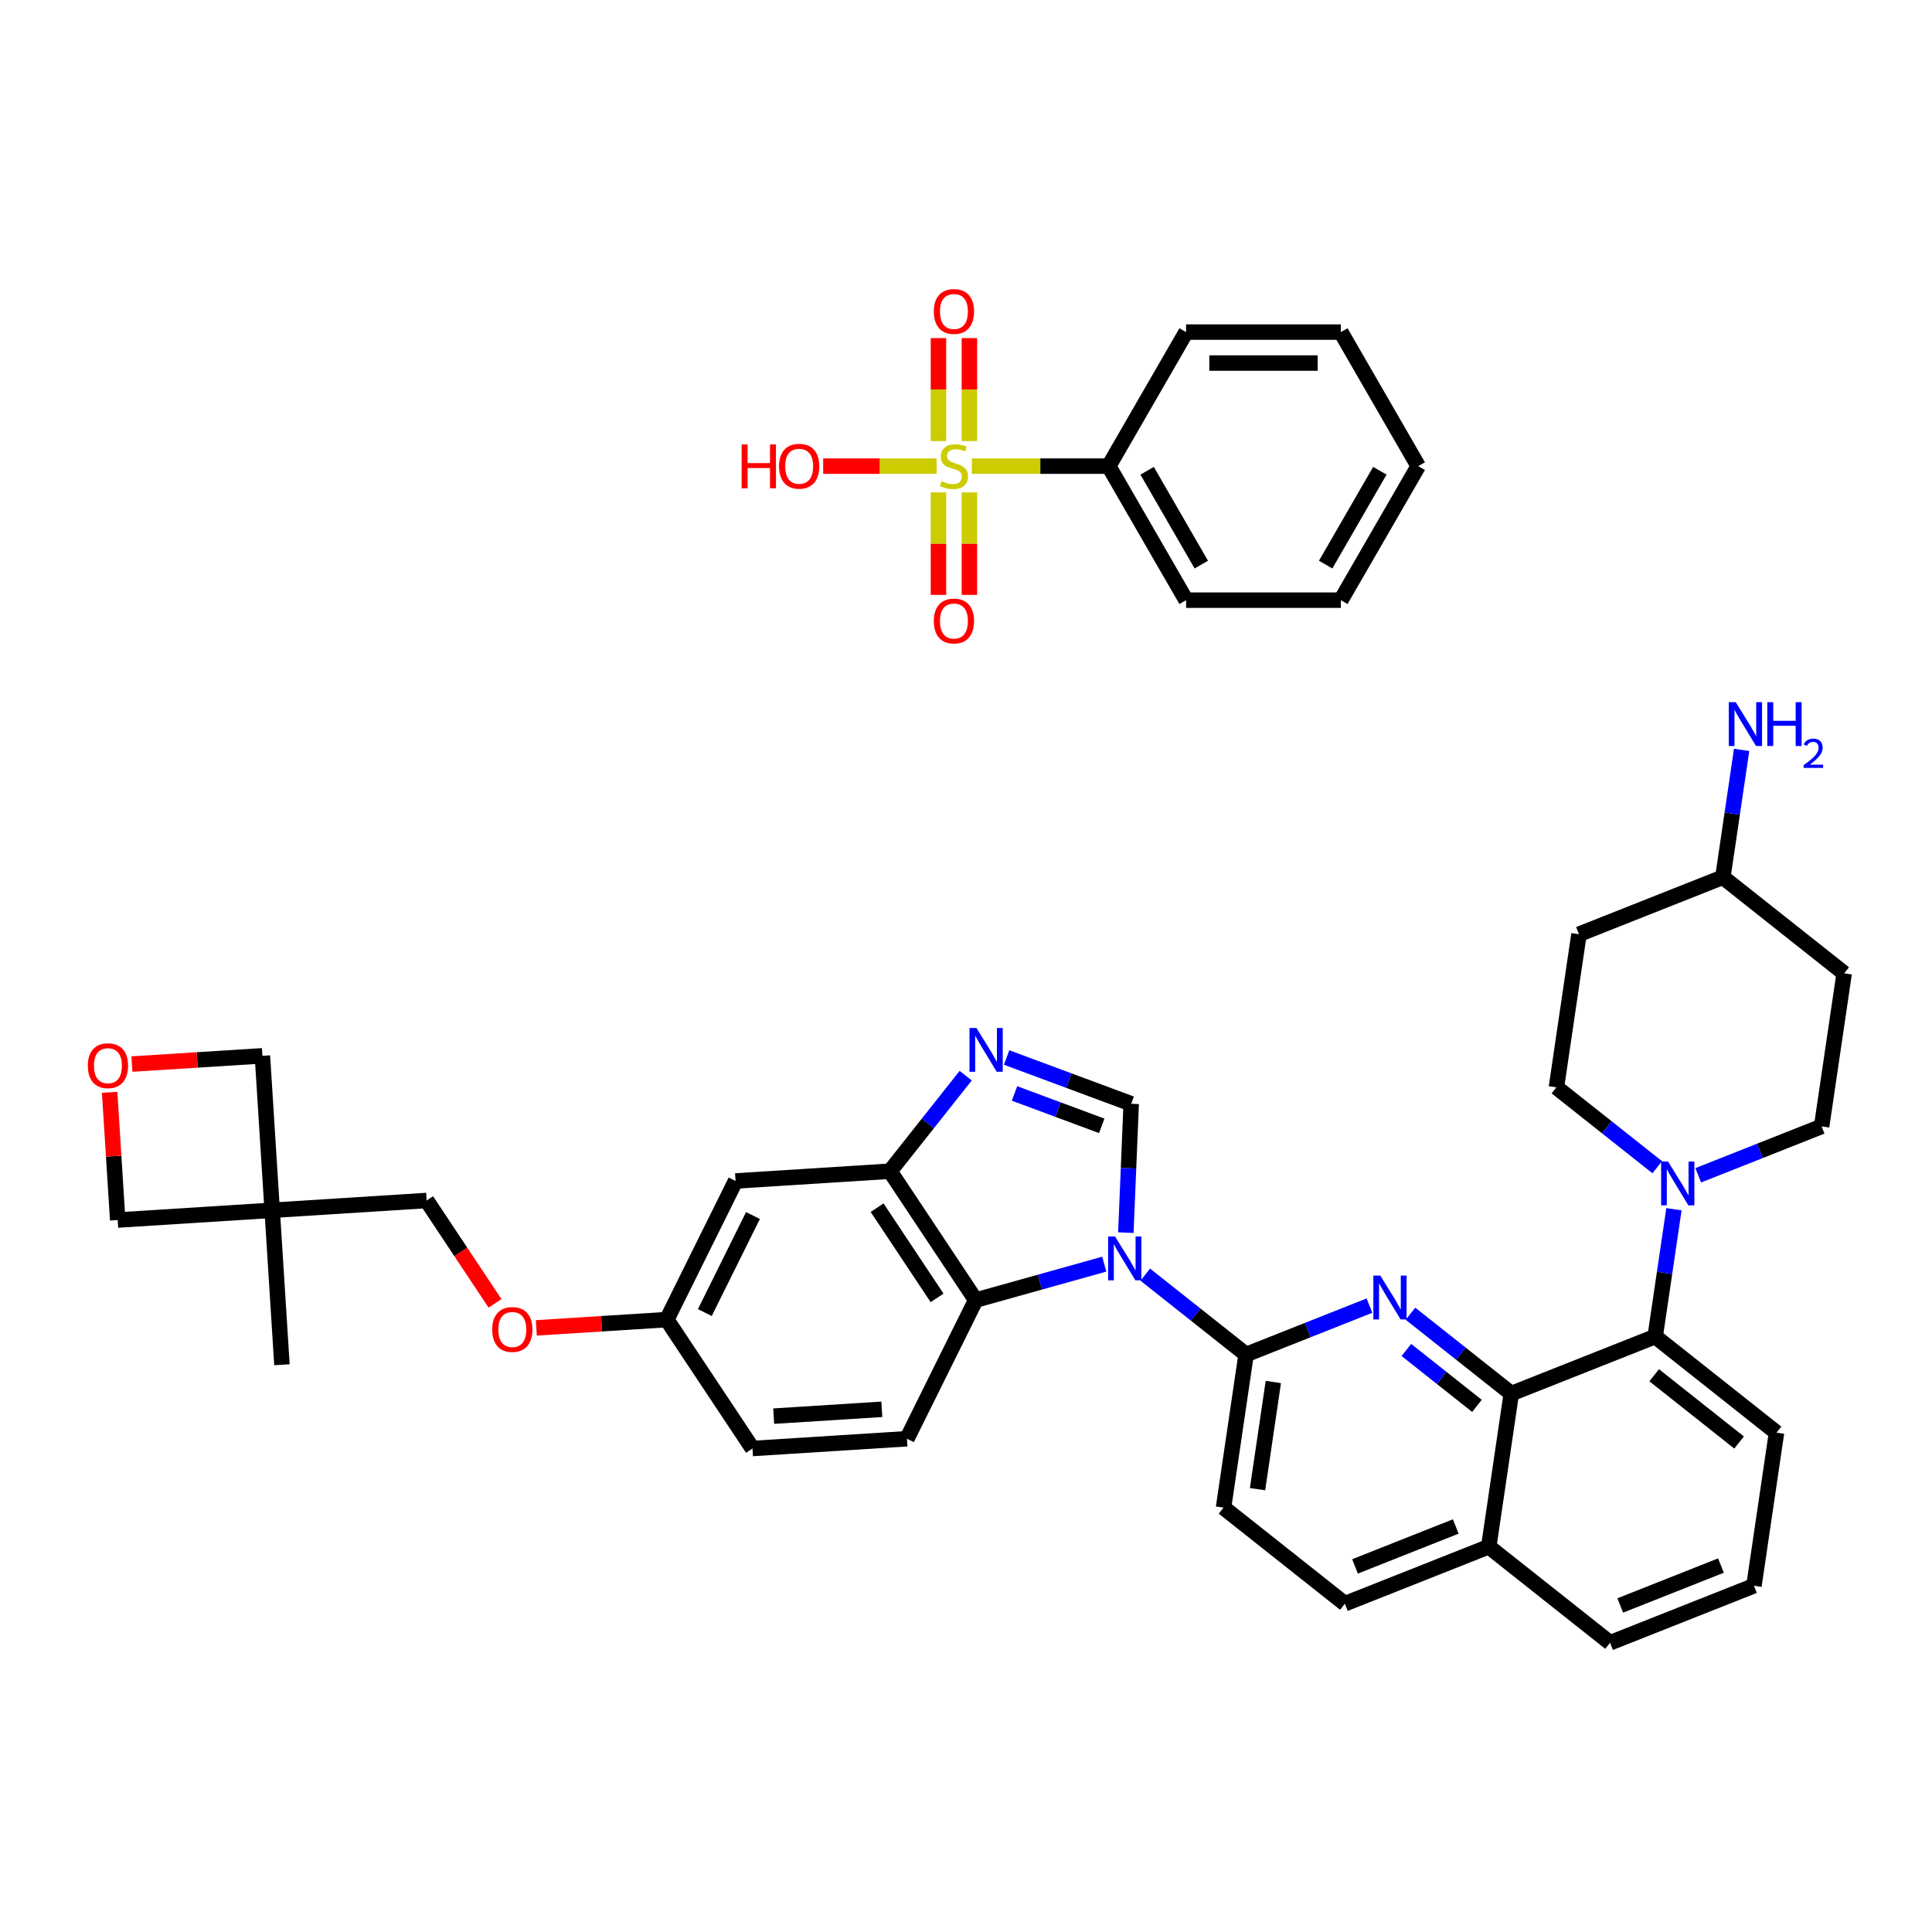 <?xml version='1.0' encoding='iso-8859-1'?>
<svg version='1.1' baseProfile='full'
              xmlns='http://www.w3.org/2000/svg'
                      xmlns:rdkit='http://www.rdkit.org/xml'
                      xmlns:xlink='http://www.w3.org/1999/xlink'
                  xml:space='preserve'
width='250px' height='250px' viewBox='0 0 250 250'>
<!-- END OF HEADER -->
<rect style='opacity:1.0;fill:#FFFFFF;stroke:none' width='250' height='250' x='0' y='0'> </rect>
<path class='bond-0 atom-0 atom-25' d='M 36.483,176.597 L 35.219,156.609' style='fill:none;fill-rule:evenodd;stroke:#000000;stroke-width:2.0px;stroke-linecap:butt;stroke-linejoin:miter;stroke-opacity:1' />
<path class='bond-1 atom-1 atom-2' d='M 226.96,205.198 L 208.341,212.577' style='fill:none;fill-rule:evenodd;stroke:#000000;stroke-width:2.0px;stroke-linecap:butt;stroke-linejoin:miter;stroke-opacity:1' />
<path class='bond-1 atom-1 atom-2' d='M 222.691,202.582 L 209.658,207.747' style='fill:none;fill-rule:evenodd;stroke:#000000;stroke-width:2.0px;stroke-linecap:butt;stroke-linejoin:miter;stroke-opacity:1' />
<path class='bond-2 atom-1 atom-3' d='M 226.96,205.198 L 229.879,185.385' style='fill:none;fill-rule:evenodd;stroke:#000000;stroke-width:2.0px;stroke-linecap:butt;stroke-linejoin:miter;stroke-opacity:1' />
<path class='bond-3 atom-2 atom-17' d='M 208.341,212.577 L 192.642,200.142' style='fill:none;fill-rule:evenodd;stroke:#000000;stroke-width:2.0px;stroke-linecap:butt;stroke-linejoin:miter;stroke-opacity:1' />
<path class='bond-4 atom-3 atom-22' d='M 229.879,185.385 L 214.18,172.95' style='fill:none;fill-rule:evenodd;stroke:#000000;stroke-width:2.0px;stroke-linecap:butt;stroke-linejoin:miter;stroke-opacity:1' />
<path class='bond-4 atom-3 atom-22' d='M 225.037,186.66 L 214.048,177.955' style='fill:none;fill-rule:evenodd;stroke:#000000;stroke-width:2.0px;stroke-linecap:butt;stroke-linejoin:miter;stroke-opacity:1' />
<path class='bond-5 atom-4 atom-7' d='M 174.024,207.521 L 158.324,195.086' style='fill:none;fill-rule:evenodd;stroke:#000000;stroke-width:2.0px;stroke-linecap:butt;stroke-linejoin:miter;stroke-opacity:1' />
<path class='bond-6 atom-4 atom-17' d='M 174.024,207.521 L 192.642,200.142' style='fill:none;fill-rule:evenodd;stroke:#000000;stroke-width:2.0px;stroke-linecap:butt;stroke-linejoin:miter;stroke-opacity:1' />
<path class='bond-6 atom-4 atom-17' d='M 175.341,202.691 L 188.374,197.526' style='fill:none;fill-rule:evenodd;stroke:#000000;stroke-width:2.0px;stroke-linecap:butt;stroke-linejoin:miter;stroke-opacity:1' />
<path class='bond-7 atom-5 atom-6' d='M 97.37,187.436 L 117.357,186.172' style='fill:none;fill-rule:evenodd;stroke:#000000;stroke-width:2.0px;stroke-linecap:butt;stroke-linejoin:miter;stroke-opacity:1' />
<path class='bond-7 atom-5 atom-6' d='M 100.115,183.249 L 114.107,182.364' style='fill:none;fill-rule:evenodd;stroke:#000000;stroke-width:2.0px;stroke-linecap:butt;stroke-linejoin:miter;stroke-opacity:1' />
<path class='bond-8 atom-5 atom-19' d='M 97.37,187.436 L 86.282,170.759' style='fill:none;fill-rule:evenodd;stroke:#000000;stroke-width:2.0px;stroke-linecap:butt;stroke-linejoin:miter;stroke-opacity:1' />
<path class='bond-9 atom-6 atom-21' d='M 117.357,186.172 L 126.256,168.23' style='fill:none;fill-rule:evenodd;stroke:#000000;stroke-width:2.0px;stroke-linecap:butt;stroke-linejoin:miter;stroke-opacity:1' />
<path class='bond-10 atom-7 atom-23' d='M 158.324,195.086 L 161.243,175.273' style='fill:none;fill-rule:evenodd;stroke:#000000;stroke-width:2.0px;stroke-linecap:butt;stroke-linejoin:miter;stroke-opacity:1' />
<path class='bond-10 atom-7 atom-23' d='M 162.725,192.698 L 164.768,178.829' style='fill:none;fill-rule:evenodd;stroke:#000000;stroke-width:2.0px;stroke-linecap:butt;stroke-linejoin:miter;stroke-opacity:1' />
<path class='bond-11 atom-8 atom-10' d='M 238.636,125.945 L 235.717,145.758' style='fill:none;fill-rule:evenodd;stroke:#000000;stroke-width:2.0px;stroke-linecap:butt;stroke-linejoin:miter;stroke-opacity:1' />
<path class='bond-12 atom-8 atom-18' d='M 238.636,125.945 L 222.937,113.51' style='fill:none;fill-rule:evenodd;stroke:#000000;stroke-width:2.0px;stroke-linecap:butt;stroke-linejoin:miter;stroke-opacity:1' />
<path class='bond-13 atom-9 atom-11' d='M 204.319,120.889 L 201.399,140.702' style='fill:none;fill-rule:evenodd;stroke:#000000;stroke-width:2.0px;stroke-linecap:butt;stroke-linejoin:miter;stroke-opacity:1' />
<path class='bond-14 atom-9 atom-18' d='M 204.319,120.889 L 222.937,113.51' style='fill:none;fill-rule:evenodd;stroke:#000000;stroke-width:2.0px;stroke-linecap:butt;stroke-linejoin:miter;stroke-opacity:1' />
<path class='bond-15 atom-10 atom-29' d='M 235.717,145.758 L 227.734,148.922' style='fill:none;fill-rule:evenodd;stroke:#000000;stroke-width:2.0px;stroke-linecap:butt;stroke-linejoin:miter;stroke-opacity:1' />
<path class='bond-15 atom-10 atom-29' d='M 227.734,148.922 L 219.75,152.086' style='fill:none;fill-rule:evenodd;stroke:#0000FF;stroke-width:2.0px;stroke-linecap:butt;stroke-linejoin:miter;stroke-opacity:1' />
<path class='bond-16 atom-11 atom-29' d='M 201.399,140.702 L 207.923,145.87' style='fill:none;fill-rule:evenodd;stroke:#000000;stroke-width:2.0px;stroke-linecap:butt;stroke-linejoin:miter;stroke-opacity:1' />
<path class='bond-16 atom-11 atom-29' d='M 207.923,145.87 L 214.447,151.037' style='fill:none;fill-rule:evenodd;stroke:#0000FF;stroke-width:2.0px;stroke-linecap:butt;stroke-linejoin:miter;stroke-opacity:1' />
<path class='bond-17 atom-12 atom-19' d='M 95.181,152.817 L 86.282,170.759' style='fill:none;fill-rule:evenodd;stroke:#000000;stroke-width:2.0px;stroke-linecap:butt;stroke-linejoin:miter;stroke-opacity:1' />
<path class='bond-17 atom-12 atom-19' d='M 97.434,157.288 L 91.205,169.847' style='fill:none;fill-rule:evenodd;stroke:#000000;stroke-width:2.0px;stroke-linecap:butt;stroke-linejoin:miter;stroke-opacity:1' />
<path class='bond-18 atom-12 atom-20' d='M 95.181,152.817 L 115.168,151.553' style='fill:none;fill-rule:evenodd;stroke:#000000;stroke-width:2.0px;stroke-linecap:butt;stroke-linejoin:miter;stroke-opacity:1' />
<path class='bond-19 atom-13 atom-25' d='M 33.955,136.622 L 35.219,156.609' style='fill:none;fill-rule:evenodd;stroke:#000000;stroke-width:2.0px;stroke-linecap:butt;stroke-linejoin:miter;stroke-opacity:1' />
<path class='bond-20 atom-13 atom-31' d='M 33.955,136.622 L 25.513,137.156' style='fill:none;fill-rule:evenodd;stroke:#000000;stroke-width:2.0px;stroke-linecap:butt;stroke-linejoin:miter;stroke-opacity:1' />
<path class='bond-20 atom-13 atom-31' d='M 25.513,137.156 L 17.071,137.69' style='fill:none;fill-rule:evenodd;stroke:#FF0000;stroke-width:2.0px;stroke-linecap:butt;stroke-linejoin:miter;stroke-opacity:1' />
<path class='bond-21 atom-14 atom-25' d='M 15.231,157.873 L 35.219,156.609' style='fill:none;fill-rule:evenodd;stroke:#000000;stroke-width:2.0px;stroke-linecap:butt;stroke-linejoin:miter;stroke-opacity:1' />
<path class='bond-22 atom-14 atom-31' d='M 15.231,157.873 L 14.709,149.608' style='fill:none;fill-rule:evenodd;stroke:#000000;stroke-width:2.0px;stroke-linecap:butt;stroke-linejoin:miter;stroke-opacity:1' />
<path class='bond-22 atom-14 atom-31' d='M 14.709,149.608 L 14.186,141.343' style='fill:none;fill-rule:evenodd;stroke:#FF0000;stroke-width:2.0px;stroke-linecap:butt;stroke-linejoin:miter;stroke-opacity:1' />
<path class='bond-23 atom-15 atom-25' d='M 55.206,155.345 L 35.219,156.609' style='fill:none;fill-rule:evenodd;stroke:#000000;stroke-width:2.0px;stroke-linecap:butt;stroke-linejoin:miter;stroke-opacity:1' />
<path class='bond-24 atom-15 atom-32' d='M 55.206,155.345 L 59.63,162' style='fill:none;fill-rule:evenodd;stroke:#000000;stroke-width:2.0px;stroke-linecap:butt;stroke-linejoin:miter;stroke-opacity:1' />
<path class='bond-24 atom-15 atom-32' d='M 59.63,162 L 64.055,168.654' style='fill:none;fill-rule:evenodd;stroke:#FF0000;stroke-width:2.0px;stroke-linecap:butt;stroke-linejoin:miter;stroke-opacity:1' />
<path class='bond-25 atom-16 atom-27' d='M 146.376,142.828 L 138.315,139.833' style='fill:none;fill-rule:evenodd;stroke:#000000;stroke-width:2.0px;stroke-linecap:butt;stroke-linejoin:miter;stroke-opacity:1' />
<path class='bond-25 atom-16 atom-27' d='M 138.315,139.833 L 130.254,136.839' style='fill:none;fill-rule:evenodd;stroke:#0000FF;stroke-width:2.0px;stroke-linecap:butt;stroke-linejoin:miter;stroke-opacity:1' />
<path class='bond-25 atom-16 atom-27' d='M 142.563,145.685 L 136.92,143.588' style='fill:none;fill-rule:evenodd;stroke:#000000;stroke-width:2.0px;stroke-linecap:butt;stroke-linejoin:miter;stroke-opacity:1' />
<path class='bond-25 atom-16 atom-27' d='M 136.92,143.588 L 131.278,141.492' style='fill:none;fill-rule:evenodd;stroke:#0000FF;stroke-width:2.0px;stroke-linecap:butt;stroke-linejoin:miter;stroke-opacity:1' />
<path class='bond-26 atom-16 atom-30' d='M 146.376,142.828 L 146.03,151.165' style='fill:none;fill-rule:evenodd;stroke:#000000;stroke-width:2.0px;stroke-linecap:butt;stroke-linejoin:miter;stroke-opacity:1' />
<path class='bond-26 atom-16 atom-30' d='M 146.03,151.165 L 145.683,159.502' style='fill:none;fill-rule:evenodd;stroke:#0000FF;stroke-width:2.0px;stroke-linecap:butt;stroke-linejoin:miter;stroke-opacity:1' />
<path class='bond-27 atom-17 atom-24' d='M 192.642,200.142 L 195.561,180.329' style='fill:none;fill-rule:evenodd;stroke:#000000;stroke-width:2.0px;stroke-linecap:butt;stroke-linejoin:miter;stroke-opacity:1' />
<path class='bond-28 atom-18 atom-26' d='M 222.937,113.51 L 224.151,105.272' style='fill:none;fill-rule:evenodd;stroke:#000000;stroke-width:2.0px;stroke-linecap:butt;stroke-linejoin:miter;stroke-opacity:1' />
<path class='bond-28 atom-18 atom-26' d='M 224.151,105.272 L 225.365,97.033' style='fill:none;fill-rule:evenodd;stroke:#0000FF;stroke-width:2.0px;stroke-linecap:butt;stroke-linejoin:miter;stroke-opacity:1' />
<path class='bond-29 atom-19 atom-32' d='M 86.282,170.759 L 77.84,171.292' style='fill:none;fill-rule:evenodd;stroke:#000000;stroke-width:2.0px;stroke-linecap:butt;stroke-linejoin:miter;stroke-opacity:1' />
<path class='bond-29 atom-19 atom-32' d='M 77.84,171.292 L 69.399,171.826' style='fill:none;fill-rule:evenodd;stroke:#FF0000;stroke-width:2.0px;stroke-linecap:butt;stroke-linejoin:miter;stroke-opacity:1' />
<path class='bond-30 atom-20 atom-21' d='M 115.168,151.553 L 126.256,168.23' style='fill:none;fill-rule:evenodd;stroke:#000000;stroke-width:2.0px;stroke-linecap:butt;stroke-linejoin:miter;stroke-opacity:1' />
<path class='bond-30 atom-20 atom-21' d='M 113.496,156.272 L 121.258,167.946' style='fill:none;fill-rule:evenodd;stroke:#000000;stroke-width:2.0px;stroke-linecap:butt;stroke-linejoin:miter;stroke-opacity:1' />
<path class='bond-31 atom-20 atom-27' d='M 115.168,151.553 L 120.064,145.371' style='fill:none;fill-rule:evenodd;stroke:#000000;stroke-width:2.0px;stroke-linecap:butt;stroke-linejoin:miter;stroke-opacity:1' />
<path class='bond-31 atom-20 atom-27' d='M 120.064,145.371 L 124.96,139.19' style='fill:none;fill-rule:evenodd;stroke:#0000FF;stroke-width:2.0px;stroke-linecap:butt;stroke-linejoin:miter;stroke-opacity:1' />
<path class='bond-32 atom-21 atom-30' d='M 126.256,168.23 L 134.574,165.905' style='fill:none;fill-rule:evenodd;stroke:#000000;stroke-width:2.0px;stroke-linecap:butt;stroke-linejoin:miter;stroke-opacity:1' />
<path class='bond-32 atom-21 atom-30' d='M 134.574,165.905 L 142.893,163.58' style='fill:none;fill-rule:evenodd;stroke:#0000FF;stroke-width:2.0px;stroke-linecap:butt;stroke-linejoin:miter;stroke-opacity:1' />
<path class='bond-33 atom-22 atom-24' d='M 214.18,172.95 L 195.561,180.329' style='fill:none;fill-rule:evenodd;stroke:#000000;stroke-width:2.0px;stroke-linecap:butt;stroke-linejoin:miter;stroke-opacity:1' />
<path class='bond-34 atom-22 atom-29' d='M 214.18,172.95 L 215.393,164.712' style='fill:none;fill-rule:evenodd;stroke:#000000;stroke-width:2.0px;stroke-linecap:butt;stroke-linejoin:miter;stroke-opacity:1' />
<path class='bond-34 atom-22 atom-29' d='M 215.393,164.712 L 216.607,156.474' style='fill:none;fill-rule:evenodd;stroke:#0000FF;stroke-width:2.0px;stroke-linecap:butt;stroke-linejoin:miter;stroke-opacity:1' />
<path class='bond-35 atom-23 atom-28' d='M 161.243,175.273 L 169.227,172.109' style='fill:none;fill-rule:evenodd;stroke:#000000;stroke-width:2.0px;stroke-linecap:butt;stroke-linejoin:miter;stroke-opacity:1' />
<path class='bond-35 atom-23 atom-28' d='M 169.227,172.109 L 177.21,168.945' style='fill:none;fill-rule:evenodd;stroke:#0000FF;stroke-width:2.0px;stroke-linecap:butt;stroke-linejoin:miter;stroke-opacity:1' />
<path class='bond-36 atom-23 atom-30' d='M 161.243,175.273 L 154.72,170.106' style='fill:none;fill-rule:evenodd;stroke:#000000;stroke-width:2.0px;stroke-linecap:butt;stroke-linejoin:miter;stroke-opacity:1' />
<path class='bond-36 atom-23 atom-30' d='M 154.72,170.106 L 148.196,164.938' style='fill:none;fill-rule:evenodd;stroke:#0000FF;stroke-width:2.0px;stroke-linecap:butt;stroke-linejoin:miter;stroke-opacity:1' />
<path class='bond-37 atom-24 atom-28' d='M 195.561,180.329 L 189.037,175.162' style='fill:none;fill-rule:evenodd;stroke:#000000;stroke-width:2.0px;stroke-linecap:butt;stroke-linejoin:miter;stroke-opacity:1' />
<path class='bond-37 atom-24 atom-28' d='M 189.037,175.162 L 182.514,169.995' style='fill:none;fill-rule:evenodd;stroke:#0000FF;stroke-width:2.0px;stroke-linecap:butt;stroke-linejoin:miter;stroke-opacity:1' />
<path class='bond-37 atom-24 atom-28' d='M 191.117,181.919 L 186.55,178.302' style='fill:none;fill-rule:evenodd;stroke:#000000;stroke-width:2.0px;stroke-linecap:butt;stroke-linejoin:miter;stroke-opacity:1' />
<path class='bond-37 atom-24 atom-28' d='M 186.55,178.302 L 181.984,174.685' style='fill:none;fill-rule:evenodd;stroke:#0000FF;stroke-width:2.0px;stroke-linecap:butt;stroke-linejoin:miter;stroke-opacity:1' />
<path class='bond-38 atom-33 atom-34' d='M 183.521,60.318 L 173.507,77.662' style='fill:none;fill-rule:evenodd;stroke:#000000;stroke-width:2.0px;stroke-linecap:butt;stroke-linejoin:miter;stroke-opacity:1' />
<path class='bond-38 atom-33 atom-34' d='M 178.55,60.917 L 171.54,73.058' style='fill:none;fill-rule:evenodd;stroke:#000000;stroke-width:2.0px;stroke-linecap:butt;stroke-linejoin:miter;stroke-opacity:1' />
<path class='bond-39 atom-33 atom-35' d='M 183.521,60.318 L 173.507,42.974' style='fill:none;fill-rule:evenodd;stroke:#000000;stroke-width:2.0px;stroke-linecap:butt;stroke-linejoin:miter;stroke-opacity:1' />
<path class='bond-40 atom-34 atom-36' d='M 173.507,77.662 L 153.48,77.662' style='fill:none;fill-rule:evenodd;stroke:#000000;stroke-width:2.0px;stroke-linecap:butt;stroke-linejoin:miter;stroke-opacity:1' />
<path class='bond-41 atom-35 atom-37' d='M 173.507,42.974 L 153.48,42.974' style='fill:none;fill-rule:evenodd;stroke:#000000;stroke-width:2.0px;stroke-linecap:butt;stroke-linejoin:miter;stroke-opacity:1' />
<path class='bond-41 atom-35 atom-37' d='M 170.503,46.979 L 156.484,46.979' style='fill:none;fill-rule:evenodd;stroke:#000000;stroke-width:2.0px;stroke-linecap:butt;stroke-linejoin:miter;stroke-opacity:1' />
<path class='bond-42 atom-36 atom-38' d='M 153.48,77.662 L 143.466,60.318' style='fill:none;fill-rule:evenodd;stroke:#000000;stroke-width:2.0px;stroke-linecap:butt;stroke-linejoin:miter;stroke-opacity:1' />
<path class='bond-42 atom-36 atom-38' d='M 155.447,73.058 L 148.437,60.917' style='fill:none;fill-rule:evenodd;stroke:#000000;stroke-width:2.0px;stroke-linecap:butt;stroke-linejoin:miter;stroke-opacity:1' />
<path class='bond-43 atom-37 atom-38' d='M 153.48,42.974 L 143.466,60.318' style='fill:none;fill-rule:evenodd;stroke:#000000;stroke-width:2.0px;stroke-linecap:butt;stroke-linejoin:miter;stroke-opacity:1' />
<path class='bond-44 atom-38 atom-42' d='M 143.466,60.318 L 134.612,60.318' style='fill:none;fill-rule:evenodd;stroke:#000000;stroke-width:2.0px;stroke-linecap:butt;stroke-linejoin:miter;stroke-opacity:1' />
<path class='bond-44 atom-38 atom-42' d='M 134.612,60.318 L 125.758,60.318' style='fill:none;fill-rule:evenodd;stroke:#CCCC00;stroke-width:2.0px;stroke-linecap:butt;stroke-linejoin:miter;stroke-opacity:1' />
<path class='bond-45 atom-39 atom-42' d='M 106.516,60.318 L 113.857,60.318' style='fill:none;fill-rule:evenodd;stroke:#FF0000;stroke-width:2.0px;stroke-linecap:butt;stroke-linejoin:miter;stroke-opacity:1' />
<path class='bond-45 atom-39 atom-42' d='M 113.857,60.318 L 121.197,60.318' style='fill:none;fill-rule:evenodd;stroke:#CCCC00;stroke-width:2.0px;stroke-linecap:butt;stroke-linejoin:miter;stroke-opacity:1' />
<path class='bond-46 atom-40 atom-42' d='M 121.436,43.748 L 121.436,50.412' style='fill:none;fill-rule:evenodd;stroke:#FF0000;stroke-width:2.0px;stroke-linecap:butt;stroke-linejoin:miter;stroke-opacity:1' />
<path class='bond-46 atom-40 atom-42' d='M 121.436,50.412 L 121.436,57.076' style='fill:none;fill-rule:evenodd;stroke:#CCCC00;stroke-width:2.0px;stroke-linecap:butt;stroke-linejoin:miter;stroke-opacity:1' />
<path class='bond-46 atom-40 atom-42' d='M 125.442,43.748 L 125.442,50.412' style='fill:none;fill-rule:evenodd;stroke:#FF0000;stroke-width:2.0px;stroke-linecap:butt;stroke-linejoin:miter;stroke-opacity:1' />
<path class='bond-46 atom-40 atom-42' d='M 125.442,50.412 L 125.442,57.076' style='fill:none;fill-rule:evenodd;stroke:#CCCC00;stroke-width:2.0px;stroke-linecap:butt;stroke-linejoin:miter;stroke-opacity:1' />
<path class='bond-47 atom-41 atom-42' d='M 125.442,76.977 L 125.442,70.346' style='fill:none;fill-rule:evenodd;stroke:#FF0000;stroke-width:2.0px;stroke-linecap:butt;stroke-linejoin:miter;stroke-opacity:1' />
<path class='bond-47 atom-41 atom-42' d='M 125.442,70.346 L 125.442,63.715' style='fill:none;fill-rule:evenodd;stroke:#CCCC00;stroke-width:2.0px;stroke-linecap:butt;stroke-linejoin:miter;stroke-opacity:1' />
<path class='bond-47 atom-41 atom-42' d='M 121.436,76.977 L 121.436,70.346' style='fill:none;fill-rule:evenodd;stroke:#FF0000;stroke-width:2.0px;stroke-linecap:butt;stroke-linejoin:miter;stroke-opacity:1' />
<path class='bond-47 atom-41 atom-42' d='M 121.436,70.346 L 121.436,63.715' style='fill:none;fill-rule:evenodd;stroke:#CCCC00;stroke-width:2.0px;stroke-linecap:butt;stroke-linejoin:miter;stroke-opacity:1' />
<path  class='atom-26' d='M 224.602 90.861
L 226.461 93.865
Q 226.645 94.162, 226.942 94.698
Q 227.238 95.235, 227.254 95.267
L 227.254 90.861
L 228.007 90.861
L 228.007 96.533
L 227.23 96.533
L 225.235 93.248
Q 225.003 92.864, 224.755 92.423
Q 224.514 91.983, 224.442 91.846
L 224.442 96.533
L 223.705 96.533
L 223.705 90.861
L 224.602 90.861
' fill='#0000FF'/>
<path  class='atom-26' d='M 228.688 90.861
L 229.457 90.861
L 229.457 93.272
L 232.357 93.272
L 232.357 90.861
L 233.126 90.861
L 233.126 96.533
L 232.357 96.533
L 232.357 93.913
L 229.457 93.913
L 229.457 96.533
L 228.688 96.533
L 228.688 90.861
' fill='#0000FF'/>
<path  class='atom-26' d='M 233.401 96.334
Q 233.538 95.979, 233.866 95.784
Q 234.194 95.583, 234.649 95.583
Q 235.214 95.583, 235.532 95.89
Q 235.849 96.196, 235.849 96.741
Q 235.849 97.296, 235.437 97.814
Q 235.029 98.332, 234.183 98.946
L 235.912 98.946
L 235.912 99.368
L 233.39 99.368
L 233.39 99.014
Q 234.088 98.517, 234.501 98.147
Q 234.918 97.777, 235.119 97.444
Q 235.32 97.111, 235.32 96.767
Q 235.32 96.408, 235.14 96.207
Q 234.961 96.006, 234.649 96.006
Q 234.347 96.006, 234.146 96.127
Q 233.946 96.249, 233.803 96.519
L 233.401 96.334
' fill='#0000FF'/>
<path  class='atom-27' d='M 126.349 133.018
L 128.207 136.022
Q 128.392 136.318, 128.688 136.855
Q 128.985 137.392, 129.001 137.424
L 129.001 133.018
L 129.754 133.018
L 129.754 138.689
L 128.977 138.689
L 126.982 135.405
Q 126.75 135.02, 126.501 134.58
Q 126.261 134.139, 126.189 134.003
L 126.189 138.689
L 125.452 138.689
L 125.452 133.018
L 126.349 133.018
' fill='#0000FF'/>
<path  class='atom-28' d='M 178.608 165.058
L 180.467 168.063
Q 180.651 168.359, 180.947 168.896
Q 181.244 169.432, 181.26 169.464
L 181.26 165.058
L 182.013 165.058
L 182.013 170.73
L 181.236 170.73
L 179.241 167.446
Q 179.009 167.061, 178.76 166.621
Q 178.52 166.18, 178.448 166.044
L 178.448 170.73
L 177.711 170.73
L 177.711 165.058
L 178.608 165.058
' fill='#0000FF'/>
<path  class='atom-29' d='M 215.845 150.301
L 217.704 153.305
Q 217.888 153.602, 218.184 154.138
Q 218.481 154.675, 218.497 154.707
L 218.497 150.301
L 219.25 150.301
L 219.25 155.973
L 218.473 155.973
L 216.478 152.688
Q 216.246 152.304, 215.997 151.863
Q 215.757 151.423, 215.685 151.286
L 215.685 155.973
L 214.948 155.973
L 214.948 150.301
L 215.845 150.301
' fill='#0000FF'/>
<path  class='atom-30' d='M 144.29 160.002
L 146.149 163.006
Q 146.333 163.303, 146.63 163.84
Q 146.926 164.376, 146.942 164.408
L 146.942 160.002
L 147.695 160.002
L 147.695 165.674
L 146.918 165.674
L 144.923 162.39
Q 144.691 162.005, 144.443 161.565
Q 144.202 161.124, 144.13 160.988
L 144.13 165.674
L 143.393 165.674
L 143.393 160.002
L 144.29 160.002
' fill='#0000FF'/>
<path  class='atom-31' d='M 11.364 137.902
Q 11.364 136.54, 12.037 135.779
Q 12.71 135.018, 13.967 135.018
Q 15.225 135.018, 15.898 135.779
Q 16.571 136.54, 16.571 137.902
Q 16.571 139.28, 15.89 140.065
Q 15.209 140.842, 13.967 140.842
Q 12.717 140.842, 12.037 140.065
Q 11.364 139.288, 11.364 137.902
M 13.967 140.201
Q 14.832 140.201, 15.297 139.624
Q 15.77 139.04, 15.77 137.902
Q 15.77 136.789, 15.297 136.228
Q 14.832 135.659, 13.967 135.659
Q 13.102 135.659, 12.629 136.22
Q 12.165 136.781, 12.165 137.902
Q 12.165 139.048, 12.629 139.624
Q 13.102 140.201, 13.967 140.201
' fill='#FF0000'/>
<path  class='atom-32' d='M 63.691 172.039
Q 63.691 170.677, 64.364 169.916
Q 65.037 169.155, 66.294 169.155
Q 67.552 169.155, 68.225 169.916
Q 68.898 170.677, 68.898 172.039
Q 68.898 173.417, 68.217 174.202
Q 67.536 174.979, 66.294 174.979
Q 65.045 174.979, 64.364 174.202
Q 63.691 173.425, 63.691 172.039
M 66.294 174.338
Q 67.16 174.338, 67.624 173.761
Q 68.097 173.176, 68.097 172.039
Q 68.097 170.925, 67.624 170.364
Q 67.16 169.796, 66.294 169.796
Q 65.429 169.796, 64.957 170.356
Q 64.492 170.917, 64.492 172.039
Q 64.492 173.184, 64.957 173.761
Q 65.429 174.338, 66.294 174.338
' fill='#FF0000'/>
<path  class='atom-39' d='M 95.969 57.514
L 96.739 57.514
L 96.739 59.925
L 99.638 59.925
L 99.638 57.514
L 100.408 57.514
L 100.408 63.186
L 99.638 63.186
L 99.638 60.566
L 96.739 60.566
L 96.739 63.186
L 95.969 63.186
L 95.969 57.514
' fill='#FF0000'/>
<path  class='atom-39' d='M 100.808 60.334
Q 100.808 58.972, 101.481 58.211
Q 102.154 57.45, 103.412 57.45
Q 104.669 57.45, 105.342 58.211
Q 106.015 58.972, 106.015 60.334
Q 106.015 61.712, 105.334 62.497
Q 104.653 63.274, 103.412 63.274
Q 102.162 63.274, 101.481 62.497
Q 100.808 61.72, 100.808 60.334
M 103.412 62.633
Q 104.277 62.633, 104.741 62.056
Q 105.214 61.472, 105.214 60.334
Q 105.214 59.221, 104.741 58.66
Q 104.277 58.091, 103.412 58.091
Q 102.546 58.091, 102.074 58.652
Q 101.609 59.212, 101.609 60.334
Q 101.609 61.48, 102.074 62.056
Q 102.546 62.633, 103.412 62.633
' fill='#FF0000'/>
<path  class='atom-40' d='M 120.835 40.307
Q 120.835 38.945, 121.508 38.184
Q 122.181 37.423, 123.439 37.423
Q 124.697 37.423, 125.369 38.184
Q 126.042 38.945, 126.042 40.307
Q 126.042 41.685, 125.361 42.47
Q 124.681 43.247, 123.439 43.247
Q 122.189 43.247, 121.508 42.47
Q 120.835 41.693, 120.835 40.307
M 123.439 42.606
Q 124.304 42.606, 124.769 42.029
Q 125.241 41.444, 125.241 40.307
Q 125.241 39.193, 124.769 38.633
Q 124.304 38.064, 123.439 38.064
Q 122.574 38.064, 122.101 38.624
Q 121.636 39.185, 121.636 40.307
Q 121.636 41.452, 122.101 42.029
Q 122.574 42.606, 123.439 42.606
' fill='#FF0000'/>
<path  class='atom-41' d='M 120.835 80.361
Q 120.835 78.999, 121.508 78.238
Q 122.181 77.477, 123.439 77.477
Q 124.697 77.477, 125.369 78.238
Q 126.042 78.999, 126.042 80.361
Q 126.042 81.739, 125.361 82.524
Q 124.681 83.301, 123.439 83.301
Q 122.189 83.301, 121.508 82.524
Q 120.835 81.747, 120.835 80.361
M 123.439 82.66
Q 124.304 82.66, 124.769 82.084
Q 125.241 81.499, 125.241 80.361
Q 125.241 79.248, 124.769 78.687
Q 124.304 78.118, 123.439 78.118
Q 122.574 78.118, 122.101 78.679
Q 121.636 79.24, 121.636 80.361
Q 121.636 81.507, 122.101 82.084
Q 122.574 82.66, 123.439 82.66
' fill='#FF0000'/>
<path  class='atom-42' d='M 121.837 62.265
Q 121.901 62.289, 122.165 62.401
Q 122.429 62.513, 122.718 62.585
Q 123.014 62.649, 123.303 62.649
Q 123.839 62.649, 124.152 62.393
Q 124.464 62.129, 124.464 61.672
Q 124.464 61.359, 124.304 61.167
Q 124.152 60.975, 123.912 60.871
Q 123.671 60.767, 123.271 60.647
Q 122.766 60.494, 122.462 60.35
Q 122.165 60.206, 121.949 59.901
Q 121.741 59.597, 121.741 59.084
Q 121.741 58.371, 122.221 57.931
Q 122.71 57.49, 123.671 57.49
Q 124.328 57.49, 125.073 57.803
L 124.889 58.419
Q 124.208 58.139, 123.695 58.139
Q 123.142 58.139, 122.838 58.371
Q 122.534 58.596, 122.542 58.988
Q 122.542 59.293, 122.694 59.477
Q 122.854 59.661, 123.078 59.765
Q 123.311 59.869, 123.695 59.99
Q 124.208 60.15, 124.512 60.31
Q 124.817 60.47, 125.033 60.799
Q 125.257 61.119, 125.257 61.672
Q 125.257 62.457, 124.729 62.882
Q 124.208 63.298, 123.335 63.298
Q 122.83 63.298, 122.446 63.186
Q 122.069 63.082, 121.62 62.898
L 121.837 62.265
' fill='#CCCC00'/>
</svg>
